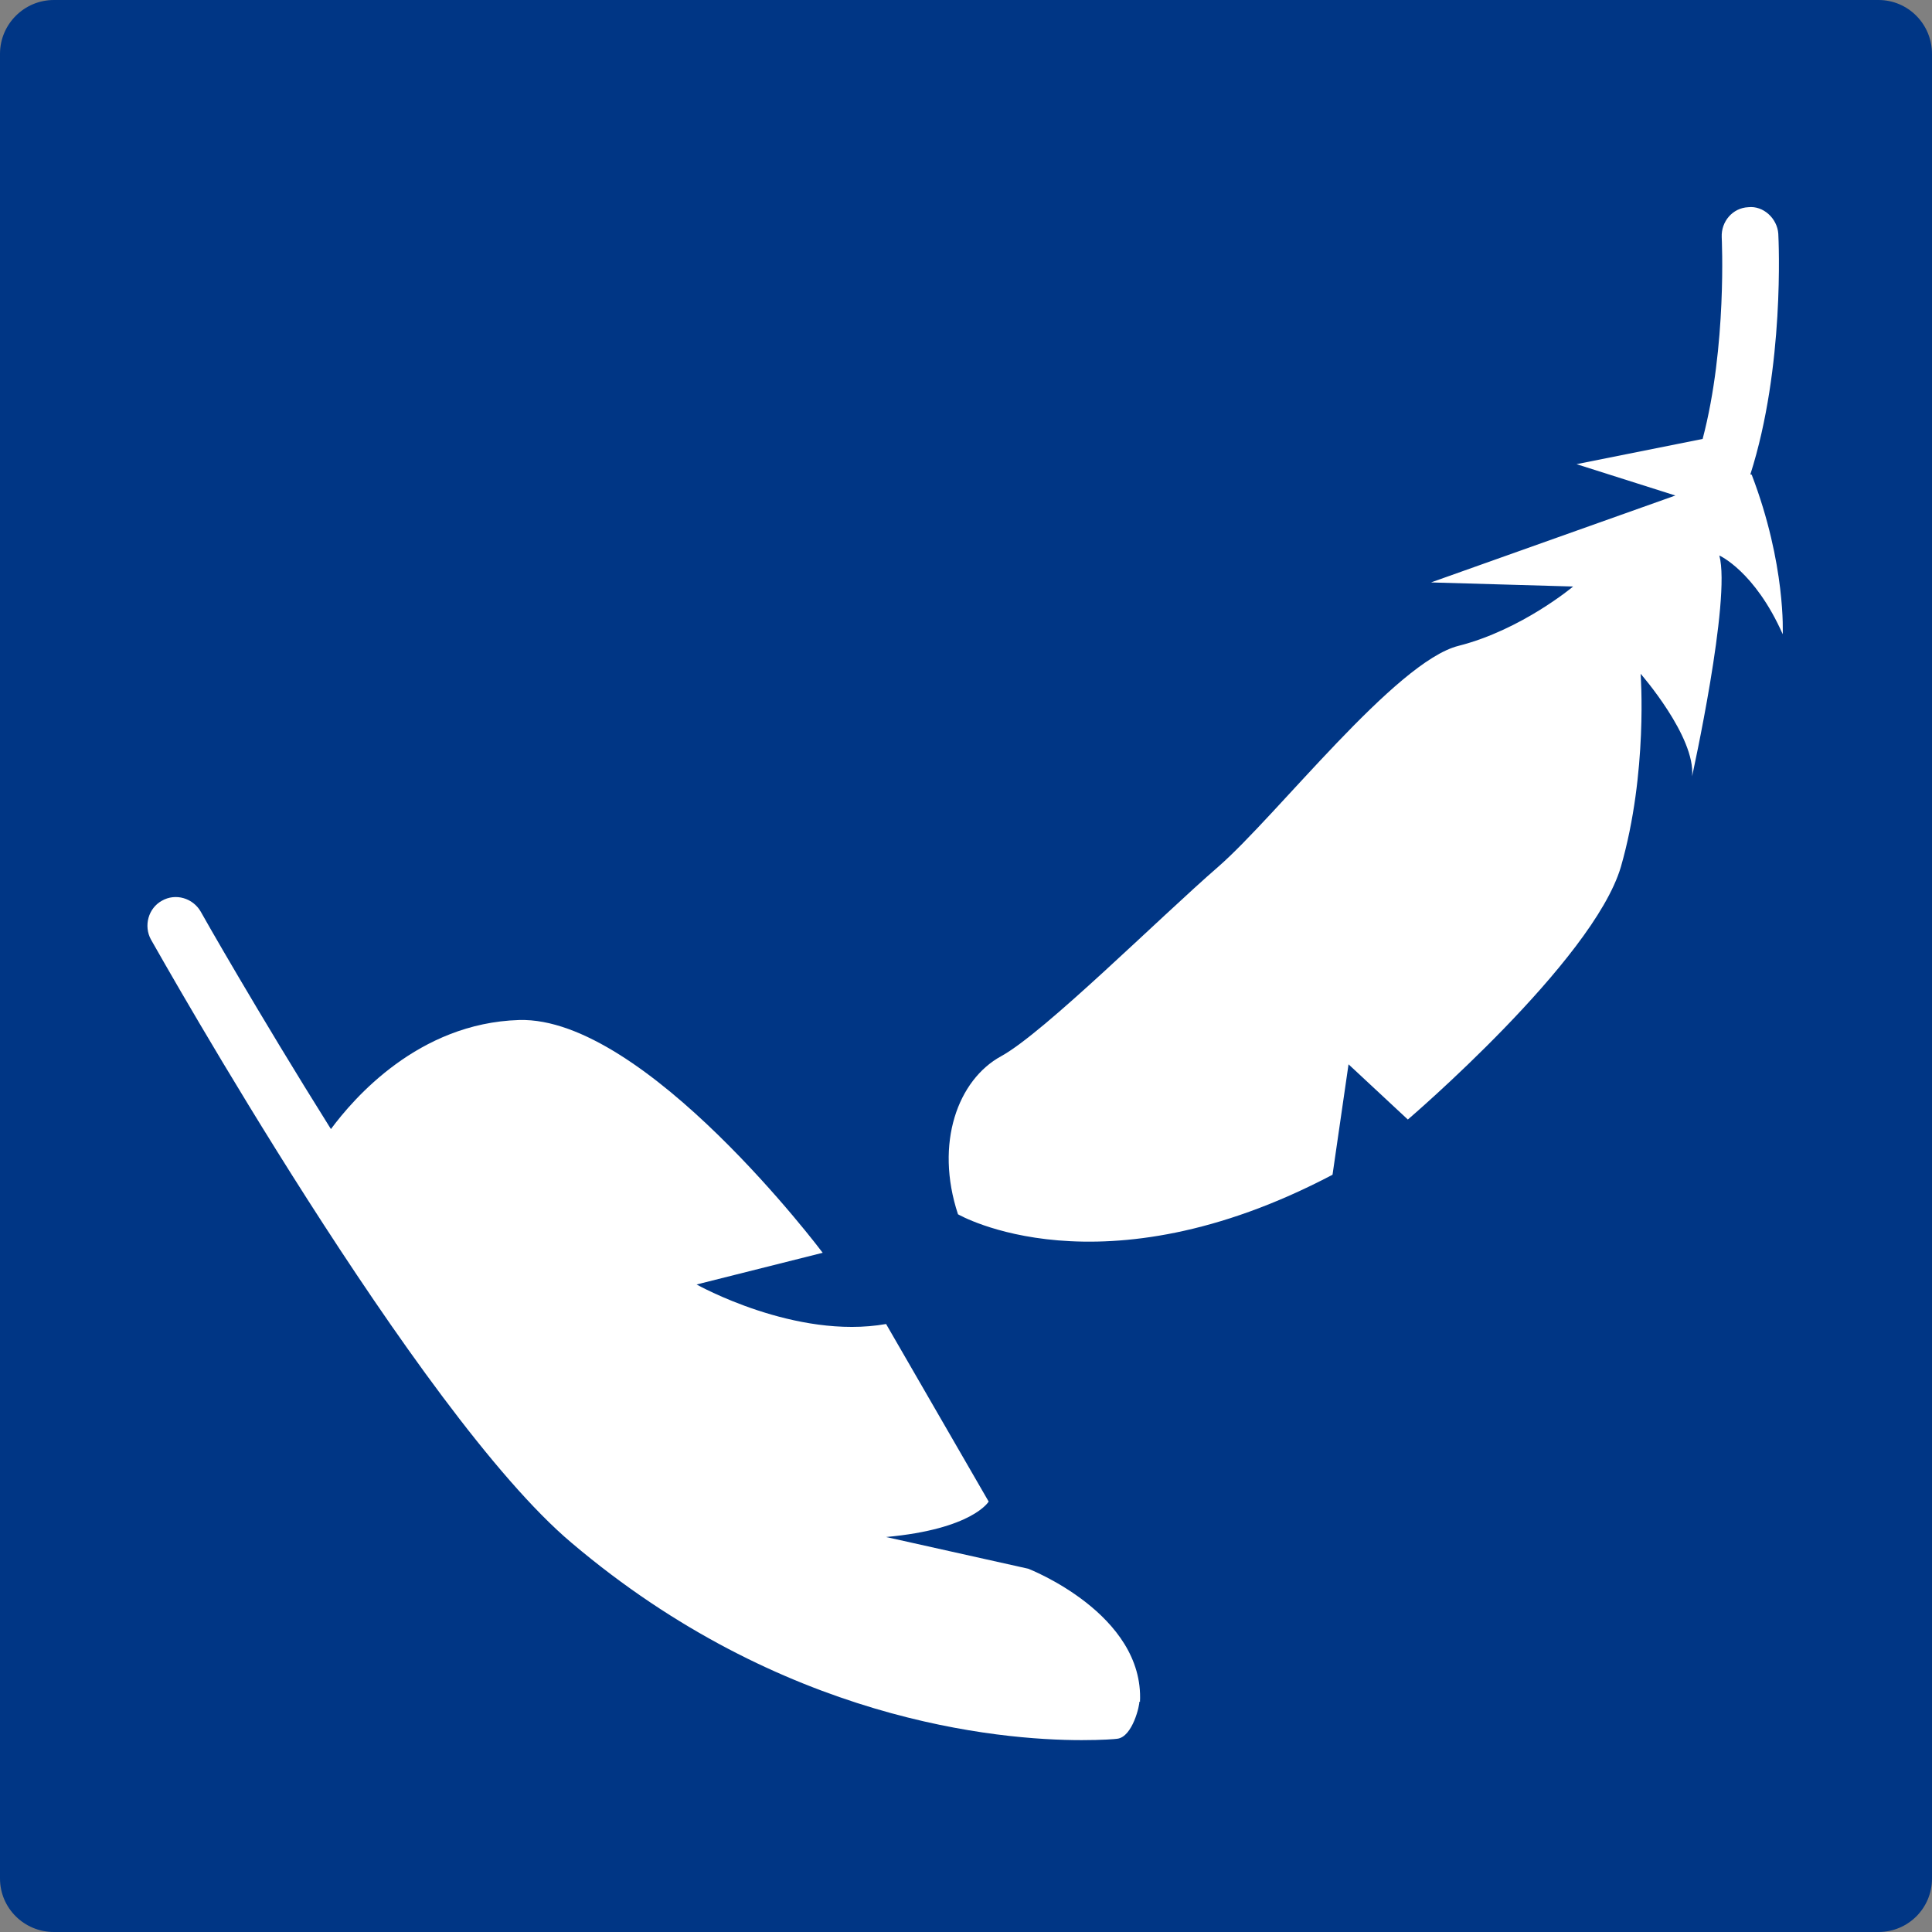<?xml version="1.0" encoding="UTF-8"?><svg id="_圖層_1" xmlns="http://www.w3.org/2000/svg" viewBox="0 0 56.69 56.69"><rect x="0" y="0" width="56.69" height="56.69" fill="#808080" stroke="none"/><defs><style>.cls-1{fill:#fff;}.cls-2{fill:#003685;}</style></defs><path class="cls-2" d="M56.69,55.12c0,.87-.7,1.57-1.57,1.57H1.58c-.87,0-1.58-.7-1.58-1.57V1.58C0,.71.71,0,1.58,0h53.54c.87,0,1.57.71,1.57,1.58v53.55Z"/><path class="cls-1" d="M33.45,49.94c.13-2.59-3.28-3.91-3.28-3.91l-4.17-.93c2.54-.23,3.01-1.04,3.01-1.04l-3.01-5.21c-2.66.47-5.56-1.16-5.56-1.16l3.7-.93s-5.21-6.94-8.91-6.83c-2.96.09-4.86,2.31-5.52,3.2-2.15-3.43-3.79-6.32-3.82-6.38-.23-.4-.74-.55-1.14-.32-.4.22-.54.74-.32,1.14.32.56,7.83,13.9,12.34,17.7,6.17,5.23,12.52,5.79,14.97,5.79.61,0,.98-.03,1.04-.04.46-.05.67-1.02.65-1.09"/><path class="cls-1" d="M51.36,13.92c1.01-3.16.83-6.86.82-7.06-.03-.45-.44-.83-.88-.78-.46.02-.8.42-.78.88,0,.04.16,3.19-.56,5.92l-3.7.74,2.9.92-7.17,2.55,4.17.12s-1.51,1.27-3.36,1.74c-1.85.46-5.32,4.97-7.05,6.48-1.74,1.51-5.1,4.86-6.37,5.56-1.27.69-1.96,2.55-1.27,4.64,0,0,4.17,2.43,10.99-1.16l.47-3.24,1.74,1.62s5.43-4.64,6.25-7.41c.8-2.78.58-5.67.58-5.67,0,0,1.62,1.85,1.51,3.01,0,0,1.15-5.2.8-6.48,0,0,1.04.46,1.86,2.31,0,0,.1-2.04-.91-4.68"/></svg>